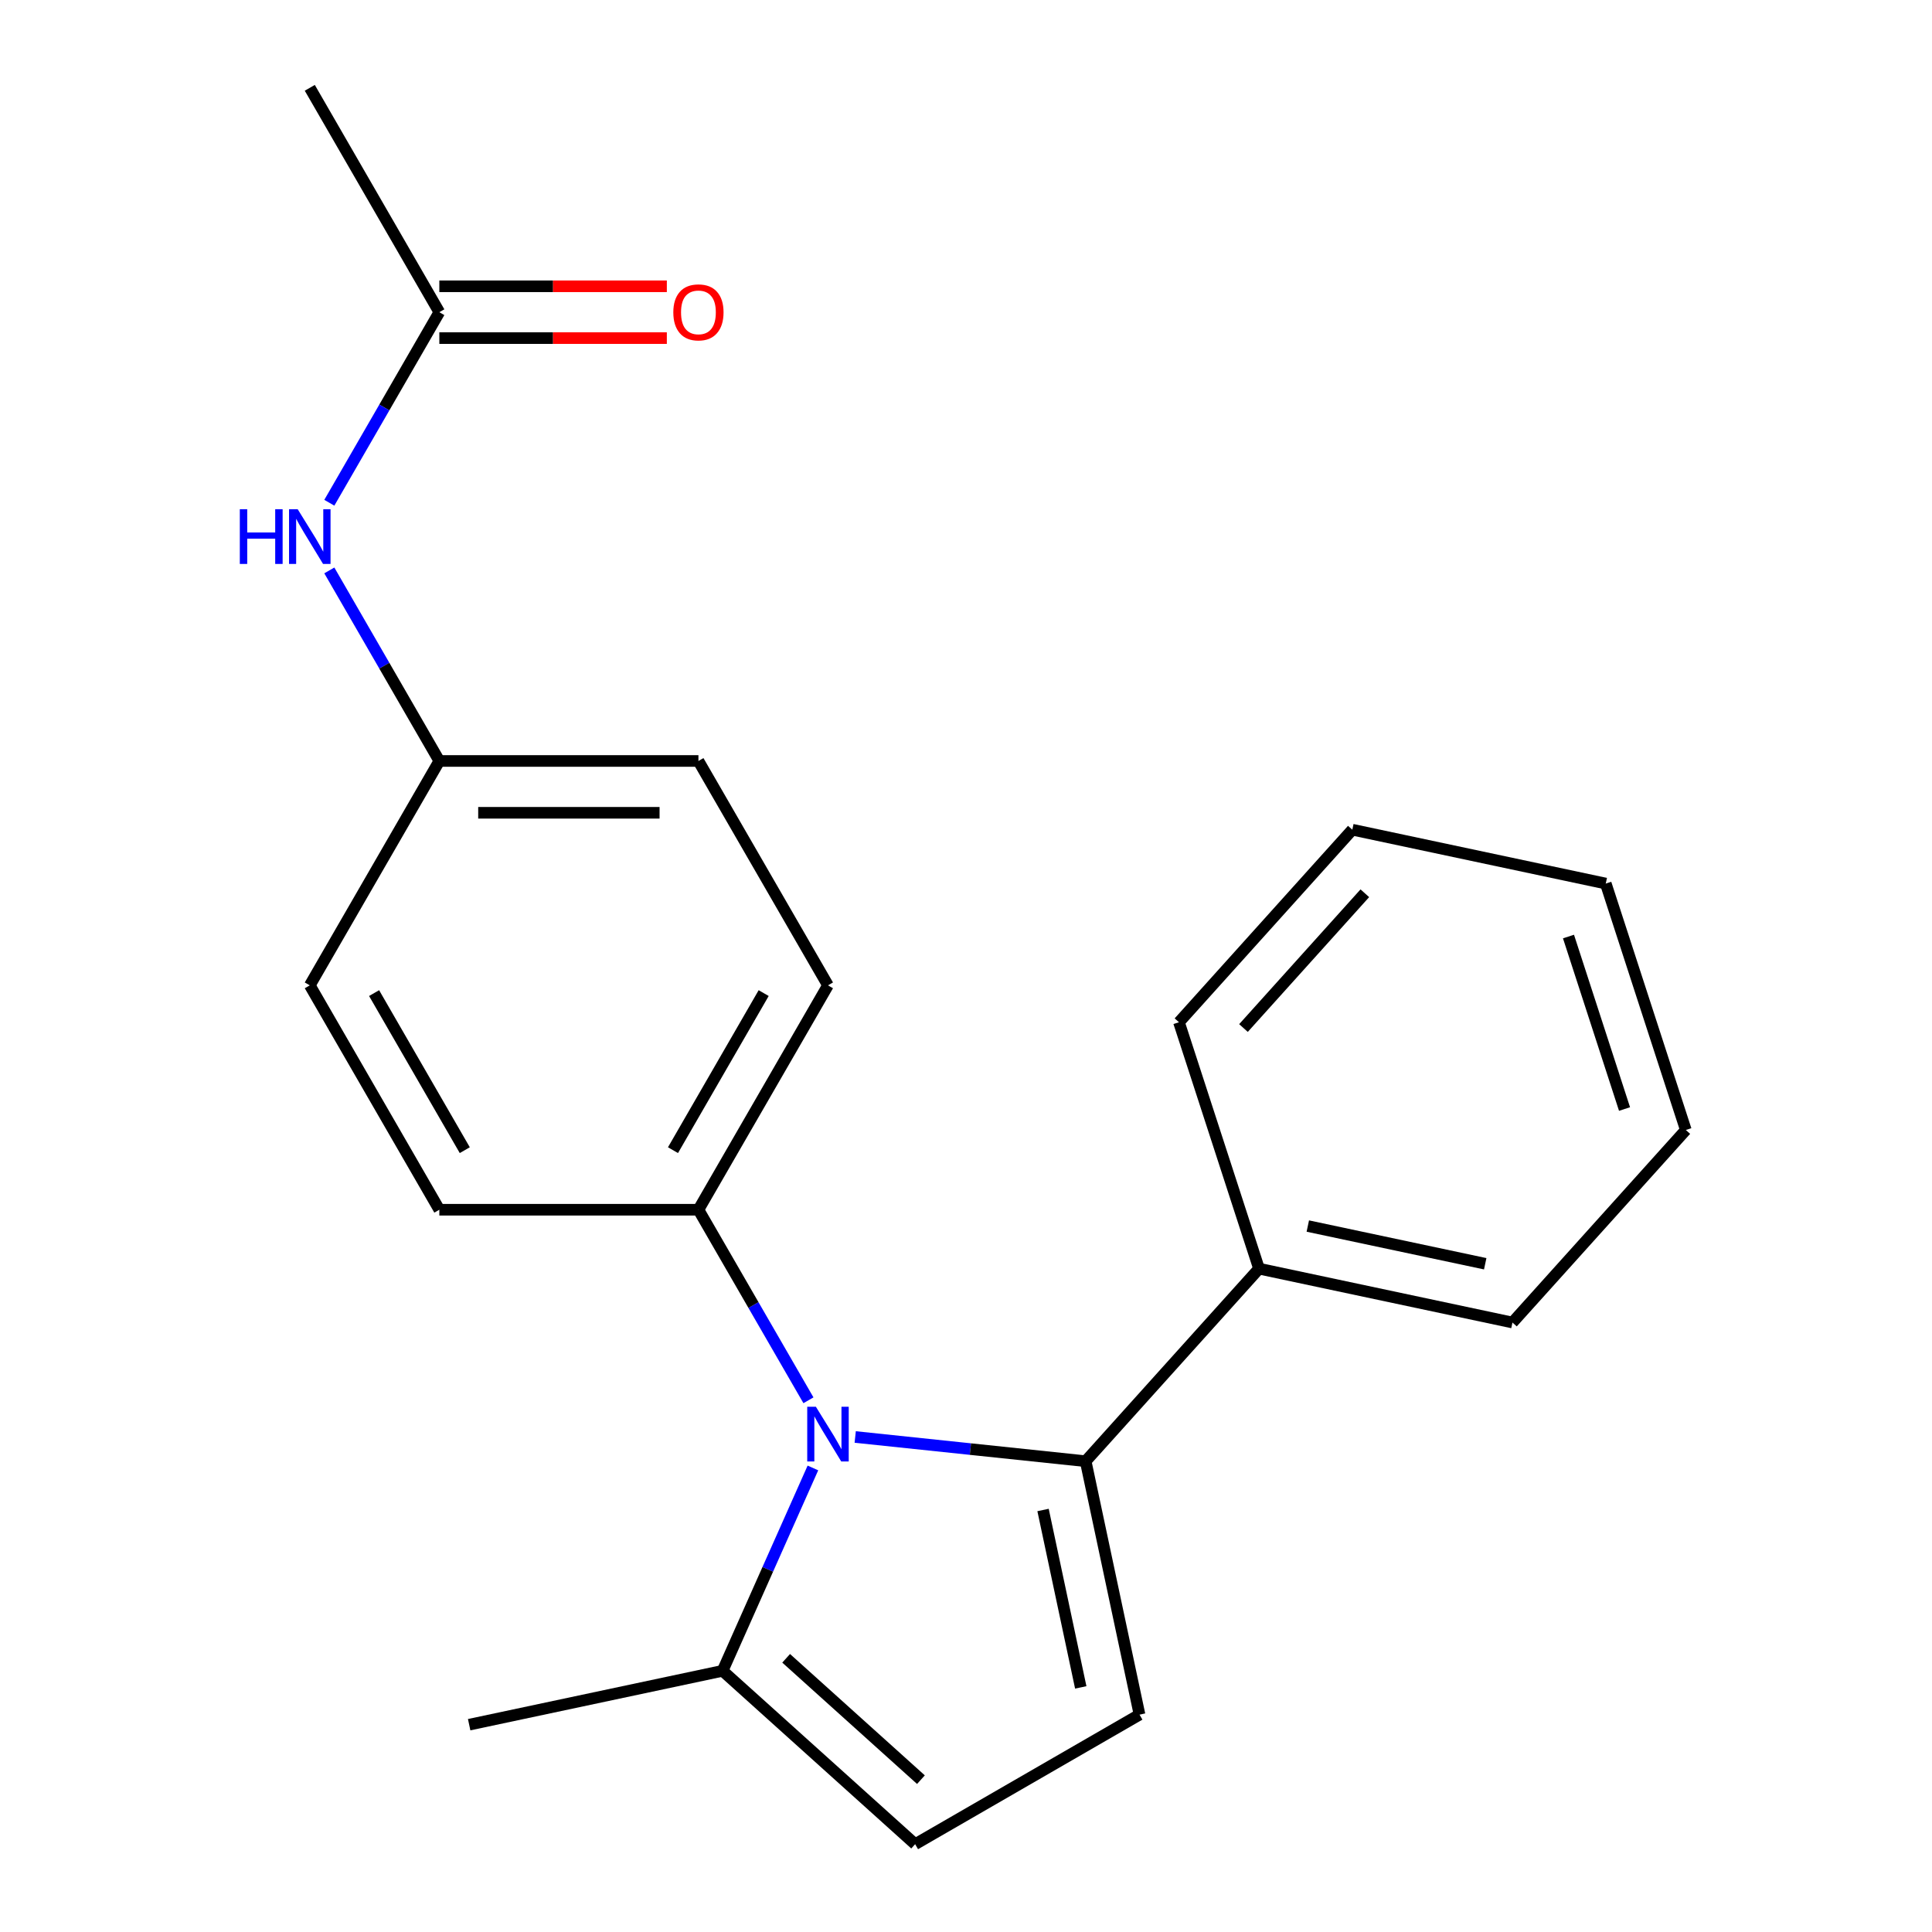 <?xml version='1.0' encoding='iso-8859-1'?>
<svg version='1.1' baseProfile='full'
              xmlns='http://www.w3.org/2000/svg'
                      xmlns:rdkit='http://www.rdkit.org/xml'
                      xmlns:xlink='http://www.w3.org/1999/xlink'
                  xml:space='preserve'
width='1000px' height='1000px' viewBox='0 0 1000 1000'>
<!-- END OF HEADER -->
<rect style='opacity:1.0;fill:#FFFFFF;stroke:none' width='1000' height='1000' x='0' y='0'> </rect>
<path class='bond-0' d='M 442.654,743.778 L 502.294,750.047' style='fill:none;fill-rule:evenodd;stroke:#0000FF;stroke-width:6px;stroke-linecap:butt;stroke-linejoin:miter;stroke-opacity:1' />
<path class='bond-0' d='M 502.294,750.047 L 561.934,756.315' style='fill:none;fill-rule:evenodd;stroke:#000000;stroke-width:6px;stroke-linecap:butt;stroke-linejoin:miter;stroke-opacity:1' />
<path class='bond-2' d='M 420.764,759.81 L 397.389,812.31' style='fill:none;fill-rule:evenodd;stroke:#0000FF;stroke-width:6px;stroke-linecap:butt;stroke-linejoin:miter;stroke-opacity:1' />
<path class='bond-2' d='M 397.389,812.31 L 374.015,864.81' style='fill:none;fill-rule:evenodd;stroke:#000000;stroke-width:6px;stroke-linecap:butt;stroke-linejoin:miter;stroke-opacity:1' />
<path class='bond-4' d='M 418.45,724.784 L 389.979,675.47' style='fill:none;fill-rule:evenodd;stroke:#0000FF;stroke-width:6px;stroke-linecap:butt;stroke-linejoin:miter;stroke-opacity:1' />
<path class='bond-4' d='M 389.979,675.47 L 361.507,626.157' style='fill:none;fill-rule:evenodd;stroke:#000000;stroke-width:6px;stroke-linecap:butt;stroke-linejoin:miter;stroke-opacity:1' />
<path class='bond-1' d='M 561.934,756.315 L 589.816,887.492' style='fill:none;fill-rule:evenodd;stroke:#000000;stroke-width:6px;stroke-linecap:butt;stroke-linejoin:miter;stroke-opacity:1' />
<path class='bond-1' d='M 539.881,781.568 L 559.398,873.392' style='fill:none;fill-rule:evenodd;stroke:#000000;stroke-width:6px;stroke-linecap:butt;stroke-linejoin:miter;stroke-opacity:1' />
<path class='bond-7' d='M 561.934,756.315 L 651.669,656.654' style='fill:none;fill-rule:evenodd;stroke:#000000;stroke-width:6px;stroke-linecap:butt;stroke-linejoin:miter;stroke-opacity:1' />
<path class='bond-21' d='M 589.816,887.492 L 473.676,954.545' style='fill:none;fill-rule:evenodd;stroke:#000000;stroke-width:6px;stroke-linecap:butt;stroke-linejoin:miter;stroke-opacity:1' />
<path class='bond-3' d='M 374.015,864.81 L 473.676,954.545' style='fill:none;fill-rule:evenodd;stroke:#000000;stroke-width:6px;stroke-linecap:butt;stroke-linejoin:miter;stroke-opacity:1' />
<path class='bond-3' d='M 406.911,858.338 L 476.674,921.153' style='fill:none;fill-rule:evenodd;stroke:#000000;stroke-width:6px;stroke-linecap:butt;stroke-linejoin:miter;stroke-opacity:1' />
<path class='bond-14' d='M 374.015,864.81 L 242.838,892.693' style='fill:none;fill-rule:evenodd;stroke:#000000;stroke-width:6px;stroke-linecap:butt;stroke-linejoin:miter;stroke-opacity:1' />
<path class='bond-9' d='M 361.507,626.157 L 428.561,510.016' style='fill:none;fill-rule:evenodd;stroke:#000000;stroke-width:6px;stroke-linecap:butt;stroke-linejoin:miter;stroke-opacity:1' />
<path class='bond-9' d='M 348.337,595.325 L 395.275,514.026' style='fill:none;fill-rule:evenodd;stroke:#000000;stroke-width:6px;stroke-linecap:butt;stroke-linejoin:miter;stroke-opacity:1' />
<path class='bond-10' d='M 361.507,626.157 L 227.4,626.157' style='fill:none;fill-rule:evenodd;stroke:#000000;stroke-width:6px;stroke-linecap:butt;stroke-linejoin:miter;stroke-opacity:1' />
<path class='bond-5' d='M 227.4,161.595 L 198.928,210.909' style='fill:none;fill-rule:evenodd;stroke:#000000;stroke-width:6px;stroke-linecap:butt;stroke-linejoin:miter;stroke-opacity:1' />
<path class='bond-5' d='M 198.928,210.909 L 170.457,260.223' style='fill:none;fill-rule:evenodd;stroke:#0000FF;stroke-width:6px;stroke-linecap:butt;stroke-linejoin:miter;stroke-opacity:1' />
<path class='bond-8' d='M 227.4,175.006 L 286.277,175.006' style='fill:none;fill-rule:evenodd;stroke:#000000;stroke-width:6px;stroke-linecap:butt;stroke-linejoin:miter;stroke-opacity:1' />
<path class='bond-8' d='M 286.277,175.006 L 345.155,175.006' style='fill:none;fill-rule:evenodd;stroke:#FF0000;stroke-width:6px;stroke-linecap:butt;stroke-linejoin:miter;stroke-opacity:1' />
<path class='bond-8' d='M 227.4,148.184 L 286.277,148.184' style='fill:none;fill-rule:evenodd;stroke:#000000;stroke-width:6px;stroke-linecap:butt;stroke-linejoin:miter;stroke-opacity:1' />
<path class='bond-8' d='M 286.277,148.184 L 345.155,148.184' style='fill:none;fill-rule:evenodd;stroke:#FF0000;stroke-width:6px;stroke-linecap:butt;stroke-linejoin:miter;stroke-opacity:1' />
<path class='bond-15' d='M 227.4,161.595 L 160.346,45.455' style='fill:none;fill-rule:evenodd;stroke:#000000;stroke-width:6px;stroke-linecap:butt;stroke-linejoin:miter;stroke-opacity:1' />
<path class='bond-6' d='M 170.457,295.248 L 198.928,344.562' style='fill:none;fill-rule:evenodd;stroke:#0000FF;stroke-width:6px;stroke-linecap:butt;stroke-linejoin:miter;stroke-opacity:1' />
<path class='bond-6' d='M 198.928,344.562 L 227.4,393.876' style='fill:none;fill-rule:evenodd;stroke:#000000;stroke-width:6px;stroke-linecap:butt;stroke-linejoin:miter;stroke-opacity:1' />
<path class='bond-16' d='M 651.669,656.654 L 782.846,684.536' style='fill:none;fill-rule:evenodd;stroke:#000000;stroke-width:6px;stroke-linecap:butt;stroke-linejoin:miter;stroke-opacity:1' />
<path class='bond-16' d='M 676.922,634.601 L 768.746,654.119' style='fill:none;fill-rule:evenodd;stroke:#000000;stroke-width:6px;stroke-linecap:butt;stroke-linejoin:miter;stroke-opacity:1' />
<path class='bond-17' d='M 651.669,656.654 L 610.228,529.11' style='fill:none;fill-rule:evenodd;stroke:#000000;stroke-width:6px;stroke-linecap:butt;stroke-linejoin:miter;stroke-opacity:1' />
<path class='bond-12' d='M 428.561,510.016 L 361.507,393.876' style='fill:none;fill-rule:evenodd;stroke:#000000;stroke-width:6px;stroke-linecap:butt;stroke-linejoin:miter;stroke-opacity:1' />
<path class='bond-13' d='M 227.4,626.157 L 160.346,510.016' style='fill:none;fill-rule:evenodd;stroke:#000000;stroke-width:6px;stroke-linecap:butt;stroke-linejoin:miter;stroke-opacity:1' />
<path class='bond-13' d='M 240.57,595.325 L 193.632,514.026' style='fill:none;fill-rule:evenodd;stroke:#000000;stroke-width:6px;stroke-linecap:butt;stroke-linejoin:miter;stroke-opacity:1' />
<path class='bond-11' d='M 227.4,393.876 L 160.346,510.016' style='fill:none;fill-rule:evenodd;stroke:#000000;stroke-width:6px;stroke-linecap:butt;stroke-linejoin:miter;stroke-opacity:1' />
<path class='bond-22' d='M 227.4,393.876 L 361.507,393.876' style='fill:none;fill-rule:evenodd;stroke:#000000;stroke-width:6px;stroke-linecap:butt;stroke-linejoin:miter;stroke-opacity:1' />
<path class='bond-22' d='M 247.516,420.697 L 341.391,420.697' style='fill:none;fill-rule:evenodd;stroke:#000000;stroke-width:6px;stroke-linecap:butt;stroke-linejoin:miter;stroke-opacity:1' />
<path class='bond-18' d='M 782.846,684.536 L 872.581,584.875' style='fill:none;fill-rule:evenodd;stroke:#000000;stroke-width:6px;stroke-linecap:butt;stroke-linejoin:miter;stroke-opacity:1' />
<path class='bond-19' d='M 610.228,529.11 L 699.963,429.449' style='fill:none;fill-rule:evenodd;stroke:#000000;stroke-width:6px;stroke-linecap:butt;stroke-linejoin:miter;stroke-opacity:1' />
<path class='bond-19' d='M 643.62,532.108 L 706.435,462.345' style='fill:none;fill-rule:evenodd;stroke:#000000;stroke-width:6px;stroke-linecap:butt;stroke-linejoin:miter;stroke-opacity:1' />
<path class='bond-23' d='M 872.581,584.875 L 831.14,457.331' style='fill:none;fill-rule:evenodd;stroke:#000000;stroke-width:6px;stroke-linecap:butt;stroke-linejoin:miter;stroke-opacity:1' />
<path class='bond-23' d='M 840.856,574.032 L 811.847,484.751' style='fill:none;fill-rule:evenodd;stroke:#000000;stroke-width:6px;stroke-linecap:butt;stroke-linejoin:miter;stroke-opacity:1' />
<path class='bond-20' d='M 699.963,429.449 L 831.14,457.331' style='fill:none;fill-rule:evenodd;stroke:#000000;stroke-width:6px;stroke-linecap:butt;stroke-linejoin:miter;stroke-opacity:1' />
<path  class='atom-0' d='M 422.301 728.137
L 431.581 743.137
Q 432.501 744.617, 433.981 747.297
Q 435.461 749.977, 435.541 750.137
L 435.541 728.137
L 439.301 728.137
L 439.301 756.457
L 435.421 756.457
L 425.461 740.057
Q 424.301 738.137, 423.061 735.937
Q 421.861 733.737, 421.501 733.057
L 421.501 756.457
L 417.821 756.457
L 417.821 728.137
L 422.301 728.137
' fill='#0000FF'/>
<path  class='atom-7' d='M 124.126 263.575
L 127.966 263.575
L 127.966 275.615
L 142.446 275.615
L 142.446 263.575
L 146.286 263.575
L 146.286 291.895
L 142.446 291.895
L 142.446 278.815
L 127.966 278.815
L 127.966 291.895
L 124.126 291.895
L 124.126 263.575
' fill='#0000FF'/>
<path  class='atom-7' d='M 154.086 263.575
L 163.366 278.575
Q 164.286 280.055, 165.766 282.735
Q 167.246 285.415, 167.326 285.575
L 167.326 263.575
L 171.086 263.575
L 171.086 291.895
L 167.206 291.895
L 157.246 275.495
Q 156.086 273.575, 154.846 271.375
Q 153.646 269.175, 153.286 268.495
L 153.286 291.895
L 149.606 291.895
L 149.606 263.575
L 154.086 263.575
' fill='#0000FF'/>
<path  class='atom-9' d='M 348.507 161.675
Q 348.507 154.875, 351.867 151.075
Q 355.227 147.275, 361.507 147.275
Q 367.787 147.275, 371.147 151.075
Q 374.507 154.875, 374.507 161.675
Q 374.507 168.555, 371.107 172.475
Q 367.707 176.355, 361.507 176.355
Q 355.267 176.355, 351.867 172.475
Q 348.507 168.595, 348.507 161.675
M 361.507 173.155
Q 365.827 173.155, 368.147 170.275
Q 370.507 167.355, 370.507 161.675
Q 370.507 156.115, 368.147 153.315
Q 365.827 150.475, 361.507 150.475
Q 357.187 150.475, 354.827 153.275
Q 352.507 156.075, 352.507 161.675
Q 352.507 167.395, 354.827 170.275
Q 357.187 173.155, 361.507 173.155
' fill='#FF0000'/>
</svg>
